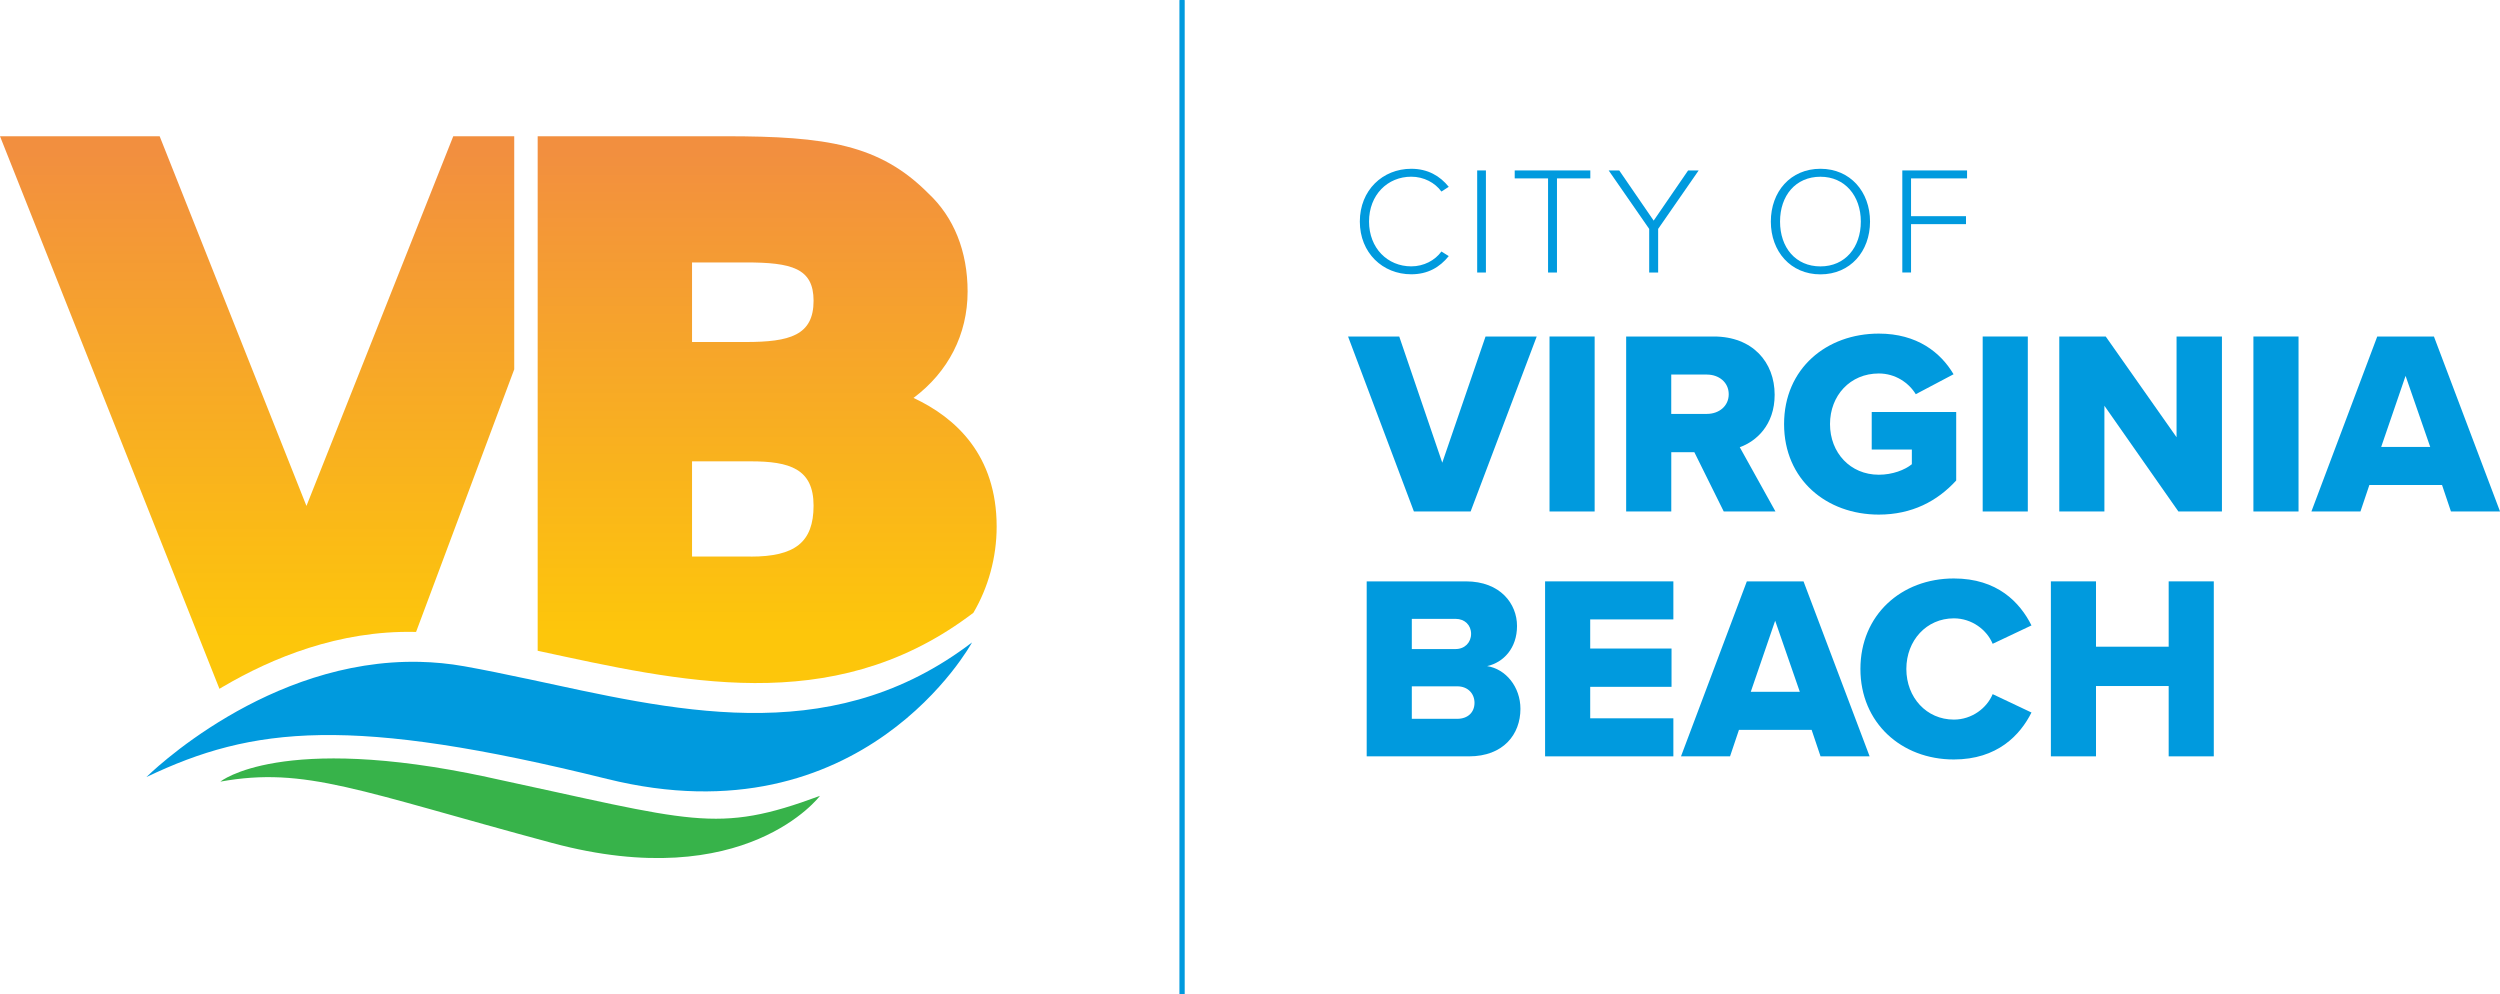 <?xml version="1.0" encoding="UTF-8"?>
<svg id="Layer_1" data-name="Layer 1" xmlns="http://www.w3.org/2000/svg" xmlns:xlink="http://www.w3.org/1999/xlink" viewBox="0 0 681.5 271.04">
  <defs>
    <style>
      .cls-1 {
        fill: url(#linear-gradient);
      }

      .cls-2 {
        fill: #009ade;
      }

      .cls-3 {
        fill: #37b34a;
      }

      .cls-4 {
        fill: url(#linear-gradient-2);
      }
    </style>
    <linearGradient id="linear-gradient" x1="70.09" y1="187.78" x2="70.09" y2="37.14" gradientUnits="userSpaceOnUse">
      <stop offset=".09" stop-color="#fdc60b"/>
      <stop offset=".97" stop-color="#f28f3f"/>
    </linearGradient>
    <linearGradient id="linear-gradient-2" x1="209.13" y1="186.2" x2="209.13" xlink:href="#linear-gradient"/>
  </defs>
  <g>
    <g>
      <path class="cls-2" d="m370.69,60.4c0-8.55,6.22-14.39,14.02-14.39,4.51,0,7.84,1.96,10.22,4.92l-2,1.29c-1.75-2.42-4.8-4.05-8.22-4.05-6.47,0-11.51,4.96-11.51,12.22s5.05,12.22,11.51,12.22c3.42,0,6.47-1.63,8.22-4.05l2,1.25c-2.46,3.05-5.71,4.96-10.22,4.96-7.8,0-14.02-5.84-14.02-14.39Z"/>
      <path class="cls-2" d="m402.68,74.29v-27.83h2.38v27.83h-2.38Z"/>
      <path class="cls-2" d="m422,74.29v-25.66h-9.09v-2.17h20.61v2.17h-9.09v25.66h-2.42Z"/>
      <path class="cls-2" d="m449.57,74.29v-11.89l-11.05-15.94h2.88l9.39,13.68,9.39-13.68h2.88l-11.05,15.94v11.89h-2.42Z"/>
      <path class="cls-2" d="m496.25,46.01c8.13,0,13.52,6.26,13.52,14.39s-5.38,14.39-13.52,14.39-13.52-6.26-13.52-14.39,5.34-14.39,13.52-14.39Zm0,2.17c-6.76,0-11.01,5.13-11.01,12.22s4.25,12.22,11.01,12.22,11.01-5.21,11.01-12.22-4.34-12.22-11.01-12.22Z"/>
      <path class="cls-2" d="m518.57,74.29v-27.83h17.65v2.17h-15.27v10.3h14.98v2.17h-14.98v13.18h-2.38Z"/>
    </g>
    <g>
      <path class="cls-2" d="m385.43,139.43l-17.95-47.7h13.95l11.73,34.4,11.8-34.4h13.95l-18.02,47.7h-15.45Z"/>
      <path class="cls-2" d="m422.4,139.43v-47.7h12.3v47.7h-12.3Z"/>
      <path class="cls-2" d="m469.89,139.43l-8.01-16.16h-6.29v16.16h-12.3v-47.7h23.89c10.58,0,16.59,7.01,16.59,15.88,0,8.3-5.08,12.73-9.51,14.3l9.73,17.52h-14.09Zm-4.58-37.33h-9.73v10.73h9.73c3.22,0,5.94-2.07,5.94-5.36s-2.72-5.36-5.94-5.36Z"/>
      <path class="cls-2" d="m512.16,90.94c10.44,0,16.88,5.15,20.38,11.08l-10.3,5.44c-1.93-3.15-5.58-5.65-10.08-5.65-7.8,0-13.3,6.01-13.3,13.8s5.51,13.8,13.3,13.8c3.72,0,7.08-1.29,9.01-2.86v-4.01h-10.94v-10.23h23.03v18.67c-5.15,5.65-12.09,9.3-21.1,9.3-14.23,0-25.82-9.51-25.82-24.67s11.59-24.67,25.82-24.67Z"/>
      <path class="cls-2" d="m540.48,139.43v-47.7h12.3v47.7h-12.3Z"/>
      <path class="cls-2" d="m593.83,139.43l-20.17-28.82v28.82h-12.3v-47.7h12.66l19.31,27.46v-27.46h12.37v47.7h-11.87Z"/>
      <path class="cls-2" d="m614.28,139.43v-47.7h12.3v47.7h-12.3Z"/>
      <path class="cls-2" d="m668.13,139.43l-2.43-7.22h-19.81l-2.43,7.22h-13.37l17.95-47.7h15.45l18.02,47.7h-13.37Zm-12.37-36.97l-6.65,19.38h13.37l-6.72-19.38Z"/>
      <path class="cls-2" d="m372.56,206.18v-47.7h27.03c9.44,0,13.95,6.15,13.95,12.16s-3.65,9.94-8.15,10.94c5.08.79,9.08,5.65,9.08,11.66,0,6.94-4.65,12.94-14.02,12.94h-27.89Zm12.3-29.25h11.94c2.5,0,4.22-1.79,4.22-4.15s-1.72-4.08-4.22-4.08h-11.94v8.22Zm0,19.02h12.37c2.93,0,4.72-1.79,4.72-4.36,0-2.43-1.72-4.5-4.72-4.5h-12.37v8.87Z"/>
      <path class="cls-2" d="m421.19,206.18v-47.7h34.97v10.37h-22.67v7.94h22.17v10.44h-22.17v8.58h22.67v10.37h-34.97Z"/>
      <path class="cls-2" d="m496.28,206.18l-2.43-7.22h-19.81l-2.43,7.22h-13.37l17.95-47.7h15.45l18.02,47.7h-13.37Zm-12.37-36.97l-6.65,19.38h13.37l-6.72-19.38Z"/>
      <path class="cls-2" d="m507.15,182.36c0-14.73,11.16-24.67,25.46-24.67,11.87,0,18.02,6.51,21.17,12.8l-10.58,5.01c-1.57-3.79-5.65-6.94-10.58-6.94-7.44,0-12.95,6.01-12.95,13.8s5.51,13.8,12.95,13.8c4.93,0,9.01-3.15,10.58-6.94l10.58,5.01c-3.08,6.15-9.3,12.8-21.17,12.8-14.3,0-25.46-10.01-25.46-24.67Z"/>
      <path class="cls-2" d="m591.18,206.18v-19.17h-19.81v19.17h-12.3v-47.7h12.3v17.81h19.81v-17.81h12.3v47.7h-12.3Z"/>
    </g>
  </g>
  <g>
    <path class="cls-3" d="m132.84,211.83c-56.47-12.12-72.77,1.24-72.77,1.24,23.19-4.17,37.71,2.55,90.46,16.73,52.75,14.17,72.99-12.85,72.99-12.85-28.42,10.52-34.21,7-90.68-5.11Z"/>
    <path class="cls-2" d="m143.57,185.03c-5.72-1.22-11.39-2.4-16.99-3.4-4.15-.74-8.22-1.12-12.21-1.21-20.68-.45-39,7.1-52.29,14.92-13.79,8.11-22.17,16.49-22.17,16.49,29.03-13.9,55.81-16.79,125.64.52,69.84,17.29,99.42-37.22,99.42-37.22-.55.42-1.11.83-1.67,1.24-38.19,27.95-80.22,17.11-119.73,8.65Z"/>
    <g>
      <path class="cls-1" d="m60.82,187.18c13.29-7.82,31.61-15.37,52.29-14.92.1,0,.21,0,.31.01l26.76-71.59v-63.54h-16.62l-40.02,100.78L43.52,37.14H0l59.82,150.63c.33-.2.66-.4,1-.6Z"/>
      <path class="cls-4" d="m249.03,108.47c9.45-7.06,14.74-17.31,14.74-28.99,0-10.96-3.73-20.26-10.72-26.78-13.24-13.31-27.74-15.56-55.22-15.56h-51.26v140.26c38.78,8.36,79.84,18.17,117.21-9.19.52-.38,1.04-.77,1.56-1.16,4.04-6.85,6.35-15.05,6.35-23.49,0-19.5-11.15-29.71-22.67-35.09Zm-44.37,43.25h-16.01v-25.96h16.01c10.57,0,17.12,2.02,17.12,12.06s-5.11,13.91-17.12,13.91Zm-1.39-58.49h-14.62v-21.69h14.62c12.54,0,18.51,1.56,18.51,10.45,0,9.45-6.51,11.24-18.51,11.24Z"/>
    </g>
  </g>
  <rect class="cls-2" x="321.51" y="0" width="1.44" height="271.04" rx=".1" ry=".1"/>
</svg>